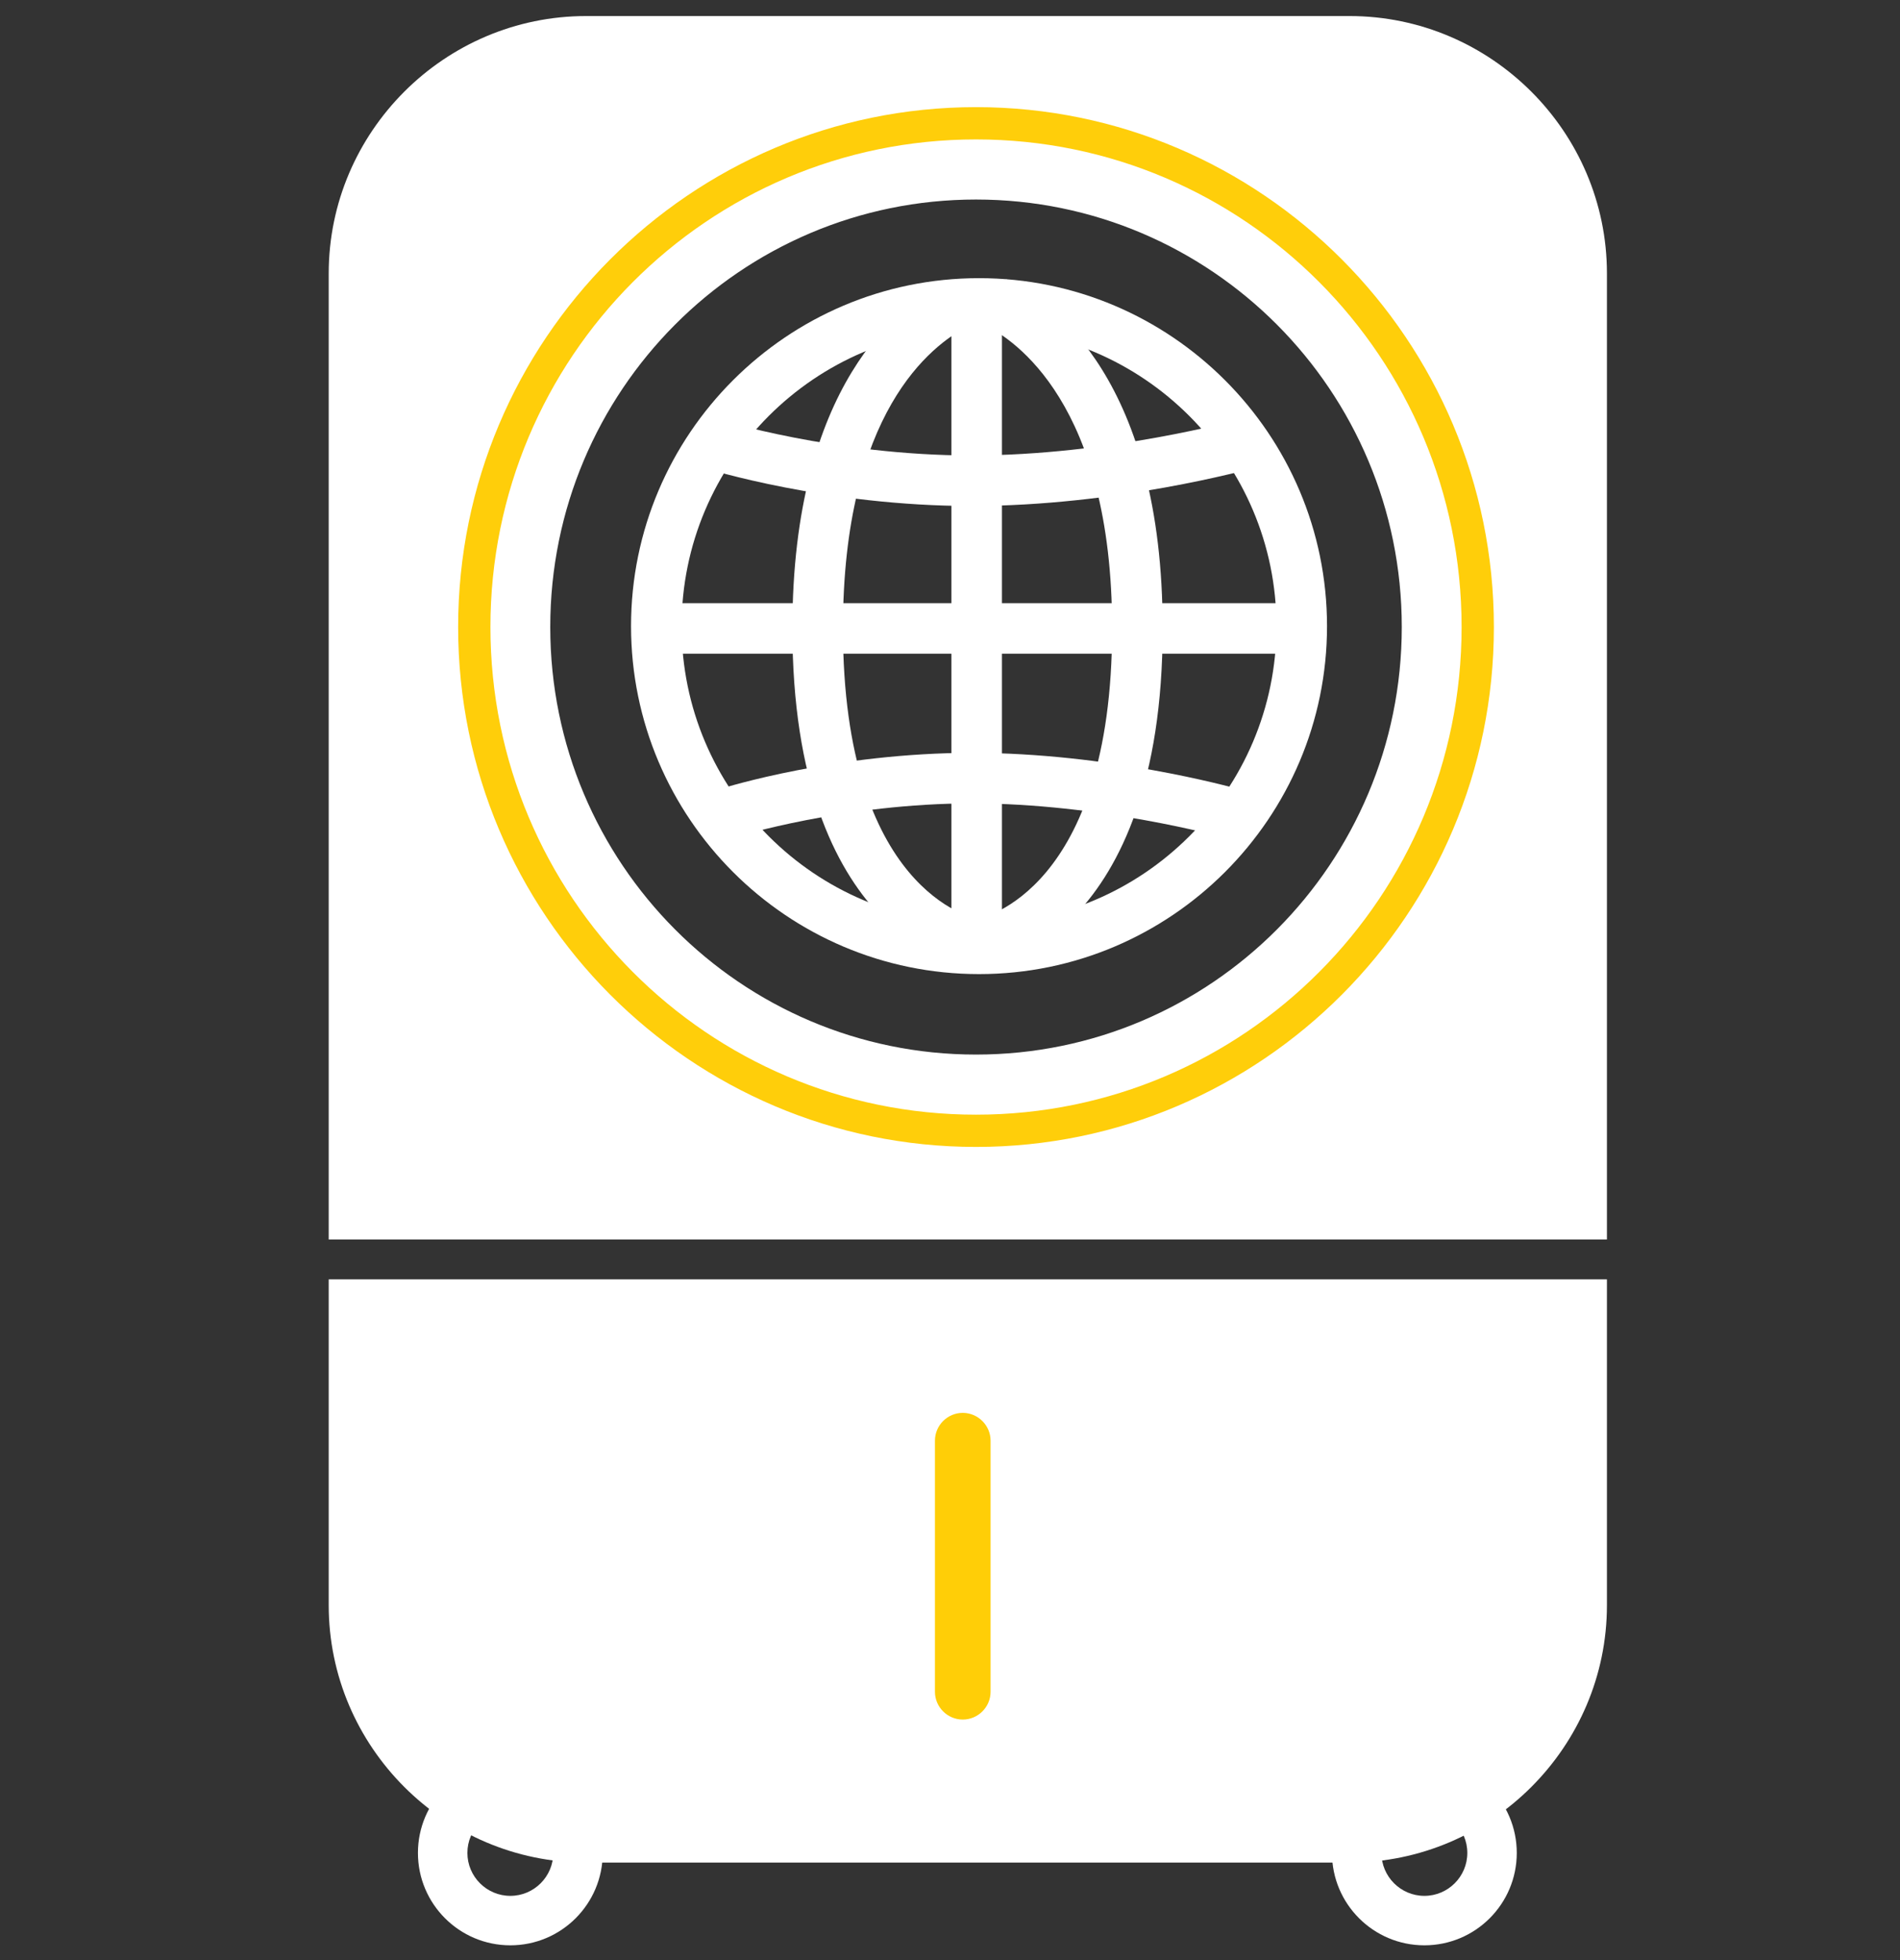 <?xml version="1.0" encoding="utf-8"?>
<!-- Generator: Adobe Illustrator 23.0.3, SVG Export Plug-In . SVG Version: 6.00 Build 0)  -->
<svg version="1.1" xmlns="http://www.w3.org/2000/svg" xmlns:xlink="http://www.w3.org/1999/xlink" x="0px" y="0px"
	 viewBox="0 0 612 631.39" style="enable-background:new 0 0 612 631.39;" xml:space="preserve">
<rect x="0" y="0" width="612" height="631.39" fill="#333333" stroke="none"/>
<style type="text/css">
	.st0{display:none;}
	.st1{display:inline;}
	.st2{fill:#FFFFFF;}
	.st3{fill:#62B4E5;}
	.st4{display:inline;fill:#62B4E5;}
	.st5{display:inline;fill:#FFFFFF;}
	.st6{fill:#FFCE07;}
	.st7{display:inline;fill:#FAFCFD;}
	.st8{fill:none;}
	.st9{fill:#FFCE0A;}
	.st10{fill:#64B4E4;}
</style>
<g id="Heater" class="st0">
	<g class="st1">
		<path class="st2" d="M427.34,619.98H180.63c-4.64,0-8.4-3.76-8.4-8.4l18.82-27.64h227.91l16.78,27.64
			C435.74,616.22,431.98,619.98,427.34,619.98z"/>
		<path class="st3" d="M427.34,628.88H180.63c-9.54,0-17.3-7.76-17.3-17.3v-2.74l23.02-33.8h237.63l20.67,34.05v2.49
			C444.64,621.12,436.88,628.88,427.34,628.88z M195.75,592.84L183,611.58l242.03-0.49l-11.08-18.25H195.75z"/>
	</g>
	<path class="st4" d="M430.9,2.17H180.51c0,0-17.42,157.11-17.8,292.62c-0.38,135.51,17.8,292.62,17.8,292.62H430.9
		c0,0,17.8-153.19,17.8-292.62S430.9,2.17,430.9,2.17z"/>
	<path class="st5" d="M403.24,503.06c3.67-35.7,11.89-124.91,11.89-207.81c0-78.18-7.31-161.94-11.22-201.17H207.58
		c-3.83,39.74-11.1,124.9-11.31,201.17c-0.23,80.8,8.17,171.63,11.89,207.81H403.24z"/>
	<g class="st1">
		<path class="st6" d="M496.36,144.19c-2.24,0-4.43-1.13-5.69-3.18c-1.93-3.14-0.95-7.25,2.19-9.18
			c26.98-16.61,44.19-11.25,59.38-6.52c13.67,4.25,26.57,8.26,48.46-2.93c3.3-1.66,7.31-0.38,8.98,2.91
			c1.68,3.28,0.37,7.31-2.91,8.98c-26.74,13.65-43.62,8.41-58.5,3.79c-14.28-4.43-26.6-8.27-48.42,5.15
			C498.76,143.87,497.55,144.19,496.36,144.19z"/>
		<path class="st6" d="M496.36,207.66c-2.24,0-4.43-1.13-5.69-3.18c-1.93-3.14-0.95-7.25,2.19-9.18
			c26.96-16.59,44.18-11.26,59.38-6.53c13.66,4.25,26.57,8.25,48.46-2.93c3.3-1.66,7.31-0.38,8.98,2.91
			c1.68,3.28,0.37,7.31-2.91,8.98c-26.74,13.68-43.61,8.42-58.5,3.79c-14.28-4.44-26.61-8.27-48.42,5.15
			C498.76,207.34,497.55,207.66,496.36,207.66z"/>
		<path class="st6" d="M496.36,271.12c-2.24,0-4.43-1.13-5.69-3.18c-1.93-3.14-0.95-7.25,2.19-9.18
			c26.96-16.6,44.18-11.26,59.38-6.53c13.66,4.25,26.57,8.26,48.46-2.93c3.3-1.66,7.31-0.38,8.98,2.91
			c1.68,3.28,0.37,7.31-2.91,8.98c-26.74,13.67-43.61,8.43-58.5,3.79c-14.28-4.45-26.61-8.27-48.42,5.15
			C498.76,270.8,497.55,271.12,496.36,271.12z"/>
		<path class="st6" d="M496.36,334.58c-2.24,0-4.43-1.13-5.69-3.18c-1.93-3.14-0.95-7.25,2.19-9.18
			c26.98-16.6,44.19-11.25,59.38-6.52c13.66,4.25,26.57,8.26,48.46-2.93c3.3-1.66,7.31-0.38,8.98,2.91
			c1.68,3.28,0.37,7.31-2.91,8.98c-26.74,13.67-43.61,8.42-58.5,3.79c-14.28-4.44-26.6-8.27-48.42,5.14
			C498.76,334.26,497.55,334.58,496.36,334.58z"/>
		<path class="st6" d="M496.36,398.05c-2.24,0-4.43-1.13-5.69-3.18c-1.93-3.14-0.95-7.25,2.19-9.18
			c26.96-16.6,44.18-11.25,59.38-6.53c13.66,4.25,26.57,8.26,48.46-2.93c3.3-1.67,7.31-0.37,8.98,2.91
			c1.68,3.28,0.37,7.31-2.91,8.98c-26.74,13.68-43.61,8.42-58.5,3.79c-14.28-4.44-26.61-8.28-48.42,5.15
			C498.76,397.73,497.55,398.05,496.36,398.05z"/>
		<path class="st6" d="M496.36,461.51c-2.24,0-4.43-1.13-5.69-3.18c-1.93-3.14-0.95-7.25,2.19-9.18
			c26.96-16.6,44.18-11.26,59.38-6.53c13.66,4.25,26.57,8.26,48.46-2.93c3.3-1.66,7.31-0.37,8.98,2.91
			c1.68,3.28,0.37,7.31-2.91,8.98c-26.74,13.67-43.61,8.41-58.5,3.79c-14.28-4.45-26.61-8.27-48.42,5.15
			C498.76,461.19,497.55,461.51,496.36,461.51z"/>
	</g>
	<g class="st1">
		<path class="st6" d="M41.21,461.48c-9.76,0-21.04-2.73-34.91-11.26c-3.14-1.93-4.12-6.04-2.19-9.18c1.93-3.14,6.05-4.12,9.18-2.19
			c21.81,13.42,34.14,9.58,48.42,5.14c14.89-4.62,31.75-9.87,58.5,3.79c3.28,1.68,4.58,5.7,2.91,8.98
			c-1.67,3.29-5.69,4.58-8.98,2.91c-21.89-11.19-34.8-7.17-48.46-2.93C58.3,459.03,50.44,461.48,41.21,461.48z"/>
		<path class="st6" d="M41.21,398.02c-9.76,0-21.05-2.73-34.91-11.26c-3.14-1.93-4.12-6.05-2.19-9.18c1.93-3.14,6.05-4.12,9.18-2.19
			c21.8,13.42,34.14,9.58,48.42,5.15c14.89-4.62,31.75-9.88,58.5,3.79c3.28,1.68,4.58,5.7,2.91,8.98c-1.67,3.29-5.69,4.59-8.98,2.91
			c-21.89-11.19-34.79-7.18-48.46-2.93C58.3,395.57,50.44,398.02,41.21,398.02z"/>
		<path class="st6" d="M41.21,334.55c-9.76,0-21.05-2.73-34.91-11.26c-3.14-1.93-4.12-6.04-2.19-9.18c1.93-3.14,6.05-4.12,9.18-2.19
			c21.8,13.42,34.14,9.59,48.42,5.15c14.89-4.62,31.76-9.87,58.5,3.79c3.28,1.68,4.58,5.7,2.91,8.98c-1.67,3.29-5.69,4.59-8.98,2.91
			c-21.9-11.19-34.81-7.17-48.46-2.93C58.31,332.11,50.44,334.55,41.21,334.55z"/>
		<path class="st6" d="M41.21,271.09c-9.76,0-21.04-2.73-34.91-11.26c-3.14-1.93-4.12-6.04-2.19-9.18s6.05-4.12,9.18-2.19
			c21.81,13.42,34.14,9.58,48.42,5.14c14.89-4.62,31.75-9.87,58.5,3.79c3.28,1.68,4.58,5.7,2.91,8.98
			c-1.67,3.29-5.69,4.58-8.98,2.91c-21.89-11.19-34.8-7.17-48.46-2.93C58.3,268.65,50.44,271.09,41.21,271.09z"/>
		<path class="st6" d="M41.21,207.63c-9.76,0-21.05-2.73-34.91-11.26c-3.14-1.93-4.12-6.04-2.19-9.18c1.93-3.14,6.05-4.12,9.18-2.19
			c21.8,13.42,34.14,9.58,48.42,5.15c14.89-4.62,31.75-9.87,58.5,3.79c3.28,1.68,4.58,5.7,2.91,8.98c-1.67,3.29-5.69,4.59-8.98,2.91
			c-21.89-11.19-34.79-7.18-48.46-2.93C58.3,205.18,50.44,207.63,41.21,207.63z"/>
		<path class="st6" d="M41.21,144.16c-9.76,0-21.05-2.73-34.91-11.26c-3.14-1.93-4.12-6.04-2.19-9.18c1.93-3.14,6.05-4.12,9.18-2.19
			c21.8,13.42,34.14,9.59,48.42,5.15c14.89-4.63,31.76-9.86,58.5,3.79c3.28,1.68,4.58,5.7,2.91,8.98c-1.67,3.29-5.69,4.58-8.98,2.91
			c-21.9-11.19-34.81-7.17-48.46-2.93C58.31,141.72,50.44,144.16,41.21,144.16z"/>
	</g>
	<g class="st1">
		<g>
			<path class="st3" d="M304.75,516.06c-3.62,0-6.56-2.93-6.56-6.56V90.85c0-3.62,2.93-6.56,6.56-6.56s6.56,2.93,6.56,6.56V509.5
				C311.31,513.12,308.38,516.06,304.75,516.06z"/>
			<path class="st3" d="M268.64,516.06c-3.53,0-6.44-2.81-6.55-6.36c-0.04-1.46-4.45-146.95-4.45-208.42
				c0-61.47,4.4-209.15,4.45-210.63c0.11-3.62,3.28-6.22,6.75-6.36c3.62,0.11,6.47,3.13,6.36,6.75
				c-0.05,1.48-4.45,148.97-4.45,210.24c0,61.27,4.4,206.56,4.45,208.02c0.11,3.62-2.74,6.64-6.36,6.76
				C268.77,516.06,268.71,516.06,268.64,516.06z"/>
			<path class="st3" d="M232.52,516.06c-3.31,0-6.16-2.5-6.51-5.87c-0.09-0.84-8.93-85.66-8.93-208.75
				c0-123.08,8.84-210.4,8.93-211.27c0.37-3.6,3.65-6.28,7.19-5.85c3.61,0.37,6.23,3.59,5.85,7.19
				c-0.09,0.86-8.86,87.57-8.86,209.92c0,122.34,8.77,206.53,8.86,207.37c0.38,3.6-2.23,6.83-5.83,7.21
				C232.99,516.05,232.75,516.06,232.52,516.06z"/>
		</g>
		<path class="st3" d="M341.27,516.06c-0.07,0-0.13,0-0.2,0c-3.62-0.11-6.47-3.14-6.36-6.76c0.05-1.46,4.45-146.74,4.45-208.02
			c0-61.28-4.4-208.76-4.45-210.24c-0.11-3.62,2.74-6.64,6.36-6.75c3.62,0.16,6.64,2.74,6.75,6.36
			c0.04,1.48,4.45,149.16,4.45,210.63c0,61.47-4.4,206.95-4.45,208.42C347.72,513.25,344.8,516.06,341.27,516.06z"/>
		<path class="st3" d="M377.39,516.06c-0.23,0-0.46-0.01-0.7-0.03c-3.6-0.38-6.21-3.61-5.83-7.21c0.09-0.83,8.86-85.03,8.86-207.37
			c0-122.36-8.77-209.06-8.86-209.92c-0.37-3.6,2.25-6.82,5.85-7.19c3.52-0.44,6.82,2.25,7.19,5.85
			c0.09,0.86,8.93,88.18,8.93,211.26c0,123.09-8.84,207.91-8.93,208.75C383.54,513.56,380.7,516.06,377.39,516.06z"/>
		<g>
			<path class="st3" d="M403.76,127.84H207.51c-3.62,0-6.56-2.93-6.56-6.56c0-3.62,2.93-6.56,6.56-6.56h196.25
				c3.62,0,6.56,2.93,6.56,6.56C410.31,124.9,407.38,127.84,403.76,127.84z"/>
			<path class="st3" d="M405.98,171.53h-200.7c-3.62,0-6.56-2.93-6.56-6.56s2.93-6.56,6.56-6.56h200.7c3.62,0,6.56,2.93,6.56,6.56
				S409.6,171.53,405.98,171.53z"/>
			<path class="st3" d="M408.2,215.22H203.06c-3.62,0-6.56-2.93-6.56-6.56c0-3.62,2.93-6.56,6.56-6.56H408.2
				c3.62,0,6.56,2.93,6.56,6.56C414.76,212.29,411.83,215.22,408.2,215.22z"/>
			<path class="st3" d="M410.42,258.92H200.83c-3.62,0-6.56-2.93-6.56-6.56c0-3.62,2.93-6.56,6.56-6.56h209.59
				c3.62,0,6.56,2.93,6.56,6.56C416.98,255.98,414.05,258.92,410.42,258.92z"/>
			<path class="st3" d="M412.65,302.61H198.61c-3.62,0-6.56-2.93-6.56-6.56s2.93-6.56,6.56-6.56h214.04c3.62,0,6.56,2.93,6.56,6.56
				S416.27,302.61,412.65,302.61z"/>
		</g>
		<g>
			<path class="st3" d="M403.76,477.57H207.5c-3.52,0-6.37-3.03-6.37-6.75s2.85-6.75,6.37-6.75h196.25c3.52,0,6.37,3.03,6.37,6.75
				S407.28,477.57,403.76,477.57z"/>
		</g>
		<g>
			<path class="st3" d="M405.98,433.87h-200.7c-3.52,0-6.37-3.03-6.37-6.75s2.85-6.75,6.37-6.75h200.7c3.52,0,6.37,3.03,6.37,6.75
				S409.5,433.87,405.98,433.87z"/>
		</g>
		<g>
			<path class="st3" d="M408.2,390.18H203.06c-3.52,0-6.37-3.03-6.37-6.75s2.85-6.75,6.37-6.75H408.2c3.52,0,6.37,3.03,6.37,6.75
				S411.72,390.18,408.2,390.18z"/>
		</g>
		<g>
			<path class="st3" d="M410.42,346.49H200.83c-3.52,0-6.37-3.03-6.37-6.75s2.85-6.75,6.37-6.75h209.59c3.52,0,6.37,3.03,6.37,6.75
				S413.95,346.49,410.42,346.49z"/>
		</g>
	</g>
	<circle class="st7" cx="392.77" cy="40.8" r="13.6"/>
</g>
<g id="Heater_x5F_HOVER" class="st0">
	<g class="st1">
		<path class="st8" d="M427.34,619.98H180.63c-4.64,0-8.4-3.76-8.4-8.4l18.82-27.64h227.91l16.78,27.64
			C435.74,616.22,431.98,619.98,427.34,619.98z"/>
		<path class="st2" d="M427.34,628.88H180.63c-9.54,0-17.3-7.76-17.3-17.3v-2.74l23.02-33.8h237.63l20.67,34.05v2.49
			C444.64,621.12,436.88,628.88,427.34,628.88z M195.75,592.84L183,611.58l242.03-0.49l-11.08-18.25H195.75z"/>
	</g>
	<path class="st5" d="M430.9,2.17H180.51c0,0-17.42,157.11-17.8,292.62s17.8,292.62,17.8,292.62H430.9c0,0,17.8-153.19,17.8-292.62
		S430.9,2.17,430.9,2.17z M392.77,27.2c7.51,0,13.6,6.09,13.6,13.6c0,7.51-6.09,13.6-13.6,13.6c-7.51,0-13.6-6.09-13.6-13.6
		C379.17,33.28,385.26,27.2,392.77,27.2z M403.24,503.06H208.16c-3.72-36.17-12.11-127-11.89-207.81
		c0.21-76.28,7.48-161.43,11.31-201.17h196.33c3.91,39.23,11.22,123,11.22,201.17C415.12,378.14,406.91,467.36,403.24,503.06z"/>
	<g class="st1">
		<path class="st6" d="M496.36,144.19c-2.24,0-4.43-1.13-5.69-3.18c-1.93-3.14-0.95-7.25,2.19-9.18
			c26.98-16.61,44.19-11.25,59.38-6.52c13.67,4.25,26.57,8.26,48.46-2.93c3.3-1.66,7.31-0.38,8.98,2.91
			c1.68,3.28,0.37,7.31-2.91,8.98c-26.74,13.65-43.62,8.41-58.5,3.79c-14.28-4.43-26.6-8.27-48.42,5.15
			C498.76,143.87,497.55,144.19,496.36,144.19z"/>
		<path class="st6" d="M496.36,207.66c-2.24,0-4.43-1.13-5.69-3.18c-1.93-3.14-0.95-7.25,2.19-9.18
			c26.96-16.59,44.18-11.26,59.38-6.53c13.66,4.25,26.57,8.25,48.46-2.93c3.3-1.66,7.31-0.38,8.98,2.91
			c1.68,3.28,0.37,7.31-2.91,8.98c-26.74,13.68-43.61,8.42-58.5,3.79c-14.28-4.44-26.61-8.27-48.42,5.15
			C498.76,207.34,497.55,207.66,496.36,207.66z"/>
		<path class="st6" d="M496.36,271.12c-2.24,0-4.43-1.13-5.69-3.18c-1.93-3.14-0.95-7.25,2.19-9.18
			c26.96-16.6,44.18-11.26,59.38-6.53c13.66,4.25,26.57,8.26,48.46-2.93c3.3-1.66,7.31-0.38,8.98,2.91
			c1.68,3.28,0.37,7.31-2.91,8.98c-26.74,13.67-43.61,8.43-58.5,3.79c-14.28-4.45-26.61-8.27-48.42,5.15
			C498.76,270.8,497.55,271.12,496.36,271.12z"/>
		<path class="st6" d="M496.36,334.58c-2.24,0-4.43-1.13-5.69-3.18c-1.93-3.14-0.95-7.25,2.19-9.18
			c26.98-16.6,44.19-11.25,59.38-6.52c13.66,4.25,26.57,8.26,48.46-2.93c3.3-1.66,7.31-0.38,8.98,2.91
			c1.68,3.28,0.37,7.31-2.91,8.98c-26.74,13.67-43.61,8.42-58.5,3.79c-14.28-4.44-26.6-8.27-48.42,5.14
			C498.76,334.26,497.55,334.58,496.36,334.58z"/>
		<path class="st6" d="M496.36,398.05c-2.24,0-4.43-1.13-5.69-3.18c-1.93-3.14-0.95-7.25,2.19-9.18
			c26.96-16.6,44.18-11.25,59.38-6.53c13.66,4.25,26.57,8.26,48.46-2.93c3.3-1.67,7.31-0.37,8.98,2.91
			c1.68,3.28,0.37,7.31-2.91,8.98c-26.74,13.68-43.61,8.42-58.5,3.79c-14.28-4.44-26.61-8.28-48.42,5.15
			C498.76,397.73,497.55,398.05,496.36,398.05z"/>
		<path class="st6" d="M496.36,461.51c-2.24,0-4.43-1.13-5.69-3.18c-1.93-3.14-0.95-7.25,2.19-9.18
			c26.96-16.6,44.18-11.26,59.38-6.53c13.66,4.25,26.57,8.26,48.46-2.93c3.3-1.66,7.31-0.37,8.98,2.91
			c1.68,3.28,0.37,7.31-2.91,8.98c-26.74,13.67-43.61,8.41-58.5,3.79c-14.28-4.45-26.61-8.27-48.42,5.15
			C498.76,461.19,497.55,461.51,496.36,461.51z"/>
	</g>
	<g class="st1">
		<path class="st6" d="M41.21,461.48c-9.76,0-21.04-2.73-34.91-11.26c-3.14-1.93-4.12-6.04-2.19-9.18c1.93-3.14,6.05-4.12,9.18-2.19
			c21.81,13.42,34.14,9.58,48.42,5.14c14.89-4.62,31.75-9.87,58.5,3.79c3.28,1.68,4.58,5.7,2.91,8.98
			c-1.67,3.29-5.69,4.58-8.98,2.91c-21.89-11.19-34.8-7.17-48.46-2.93C58.3,459.03,50.44,461.48,41.21,461.48z"/>
		<path class="st6" d="M41.21,398.02c-9.76,0-21.05-2.73-34.91-11.26c-3.14-1.93-4.12-6.05-2.19-9.18c1.93-3.14,6.05-4.12,9.18-2.19
			c21.8,13.42,34.14,9.58,48.42,5.15c14.89-4.62,31.75-9.88,58.5,3.79c3.28,1.68,4.58,5.7,2.91,8.98c-1.67,3.29-5.69,4.59-8.98,2.91
			c-21.89-11.19-34.79-7.18-48.46-2.93C58.3,395.57,50.44,398.02,41.21,398.02z"/>
		<path class="st6" d="M41.21,334.55c-9.76,0-21.05-2.73-34.91-11.26c-3.14-1.93-4.12-6.04-2.19-9.18c1.93-3.14,6.05-4.12,9.18-2.19
			c21.8,13.42,34.14,9.59,48.42,5.15c14.89-4.62,31.76-9.87,58.5,3.79c3.28,1.68,4.58,5.7,2.91,8.98c-1.67,3.29-5.69,4.59-8.98,2.91
			c-21.9-11.19-34.81-7.17-48.46-2.93C58.31,332.11,50.44,334.55,41.21,334.55z"/>
		<path class="st6" d="M41.21,271.09c-9.76,0-21.04-2.73-34.91-11.26c-3.14-1.93-4.12-6.04-2.19-9.18s6.05-4.12,9.18-2.19
			c21.81,13.42,34.14,9.58,48.42,5.14c14.89-4.62,31.75-9.87,58.5,3.79c3.28,1.68,4.58,5.7,2.91,8.98
			c-1.67,3.29-5.69,4.58-8.98,2.91c-21.89-11.19-34.8-7.17-48.46-2.93C58.3,268.65,50.44,271.09,41.21,271.09z"/>
		<path class="st6" d="M41.21,207.63c-9.76,0-21.05-2.73-34.91-11.26c-3.14-1.93-4.12-6.04-2.19-9.18c1.93-3.14,6.05-4.12,9.18-2.19
			c21.8,13.42,34.14,9.58,48.42,5.15c14.89-4.62,31.75-9.87,58.5,3.79c3.28,1.68,4.58,5.7,2.91,8.98c-1.67,3.29-5.69,4.59-8.98,2.91
			c-21.89-11.19-34.79-7.18-48.46-2.93C58.3,205.18,50.44,207.63,41.21,207.63z"/>
		<path class="st6" d="M41.21,144.16c-9.76,0-21.05-2.73-34.91-11.26c-3.14-1.93-4.12-6.04-2.19-9.18c1.93-3.14,6.05-4.12,9.18-2.19
			c21.8,13.42,34.14,9.59,48.42,5.15c14.89-4.63,31.76-9.86,58.5,3.79c3.28,1.68,4.58,5.7,2.91,8.98c-1.67,3.29-5.69,4.58-8.98,2.91
			c-21.9-11.19-34.81-7.17-48.46-2.93C58.31,141.72,50.44,144.16,41.21,144.16z"/>
	</g>
	<g class="st1">
		<g>
			<path class="st2" d="M304.75,516.06c-3.62,0-6.56-2.93-6.56-6.56V90.85c0-3.62,2.93-6.56,6.56-6.56s6.56,2.93,6.56,6.56V509.5
				C311.31,513.12,308.38,516.06,304.75,516.06z"/>
			<path class="st2" d="M268.64,516.06c-3.53,0-6.44-2.81-6.55-6.36c-0.04-1.46-4.45-146.95-4.45-208.42
				c0-61.47,4.4-209.15,4.45-210.63c0.11-3.62,3.28-6.22,6.75-6.36c3.62,0.11,6.47,3.13,6.36,6.75
				c-0.05,1.48-4.45,148.97-4.45,210.24c0,61.27,4.4,206.56,4.45,208.02c0.11,3.62-2.74,6.64-6.36,6.76
				C268.77,516.06,268.71,516.06,268.64,516.06z"/>
			<path class="st2" d="M232.52,516.06c-3.31,0-6.16-2.5-6.51-5.87c-0.09-0.84-8.93-85.66-8.93-208.75
				c0-123.08,8.84-210.4,8.93-211.27c0.37-3.6,3.65-6.28,7.19-5.85c3.61,0.37,6.23,3.59,5.85,7.19
				c-0.09,0.86-8.86,87.57-8.86,209.92c0,122.34,8.77,206.53,8.86,207.37c0.38,3.6-2.23,6.83-5.83,7.21
				C232.99,516.05,232.75,516.06,232.52,516.06z"/>
		</g>
		<path class="st2" d="M341.27,516.06c-0.07,0-0.13,0-0.2,0c-3.62-0.11-6.47-3.14-6.36-6.76c0.05-1.46,4.45-146.74,4.45-208.02
			c0-61.28-4.4-208.76-4.45-210.24c-0.11-3.62,2.74-6.64,6.36-6.75c3.62,0.16,6.64,2.74,6.75,6.36
			c0.04,1.48,4.45,149.16,4.45,210.63c0,61.47-4.4,206.95-4.45,208.42C347.72,513.25,344.8,516.06,341.27,516.06z"/>
		<path class="st2" d="M377.39,516.06c-0.23,0-0.46-0.01-0.7-0.03c-3.6-0.38-6.21-3.61-5.83-7.21c0.09-0.83,8.86-85.03,8.86-207.37
			c0-122.36-8.77-209.06-8.86-209.92c-0.37-3.6,2.25-6.82,5.85-7.19c3.52-0.44,6.82,2.25,7.19,5.85
			c0.09,0.86,8.93,88.18,8.93,211.26c0,123.09-8.84,207.91-8.93,208.75C383.54,513.56,380.7,516.06,377.39,516.06z"/>
		<g>
			<path class="st2" d="M403.76,127.84H207.51c-3.62,0-6.56-2.93-6.56-6.56c0-3.62,2.93-6.56,6.56-6.56h196.25
				c3.62,0,6.56,2.93,6.56,6.56C410.31,124.9,407.38,127.84,403.76,127.84z"/>
			<path class="st2" d="M405.98,171.53h-200.7c-3.62,0-6.56-2.93-6.56-6.56s2.93-6.56,6.56-6.56h200.7c3.62,0,6.56,2.93,6.56,6.56
				S409.6,171.53,405.98,171.53z"/>
			<path class="st2" d="M408.2,215.22H203.06c-3.62,0-6.56-2.93-6.56-6.56c0-3.62,2.93-6.56,6.56-6.56H408.2
				c3.62,0,6.56,2.93,6.56,6.56C414.76,212.29,411.83,215.22,408.2,215.22z"/>
			<path class="st2" d="M410.42,258.92H200.83c-3.62,0-6.56-2.93-6.56-6.56c0-3.62,2.93-6.56,6.56-6.56h209.59
				c3.62,0,6.56,2.93,6.56,6.56C416.98,255.98,414.05,258.92,410.42,258.92z"/>
			<path class="st2" d="M412.65,302.61H198.61c-3.62,0-6.56-2.93-6.56-6.56s2.93-6.56,6.56-6.56h214.04c3.62,0,6.56,2.93,6.56,6.56
				S416.27,302.61,412.65,302.61z"/>
		</g>
		<g>
			<path class="st2" d="M403.76,477.57H207.5c-3.52,0-6.37-3.03-6.37-6.75s2.85-6.75,6.37-6.75h196.25c3.52,0,6.37,3.03,6.37,6.75
				S407.28,477.57,403.76,477.57z"/>
		</g>
		<g>
			<path class="st2" d="M405.98,433.87h-200.7c-3.52,0-6.37-3.03-6.37-6.75s2.85-6.75,6.37-6.75h200.7c3.52,0,6.37,3.03,6.37,6.75
				S409.5,433.87,405.98,433.87z"/>
		</g>
		<g>
			<path class="st2" d="M408.2,390.18H203.06c-3.52,0-6.37-3.03-6.37-6.75s2.85-6.75,6.37-6.75H408.2c3.52,0,6.37,3.03,6.37,6.75
				S411.72,390.18,408.2,390.18z"/>
		</g>
		<g>
			<path class="st2" d="M410.42,346.49H200.83c-3.52,0-6.37-3.03-6.37-6.75s2.85-6.75,6.37-6.75h209.59c3.52,0,6.37,3.03,6.37,6.75
				S413.95,346.49,410.42,346.49z"/>
		</g>
	</g>
</g>
<g id="Enviro_x5F_HOVER">
	<g>
		<path class="st2" d="M164.38,583.02c7.63,0,13.83,6.21,13.83,13.83c0,7.63-6.21,13.83-13.83,13.83c-7.63,0-13.83-6.21-13.83-13.83
			C150.55,589.23,156.76,583.02,164.38,583.02 M164.38,567.09c-16.44,0-29.76,13.33-29.76,29.76s13.33,29.76,29.76,29.76
			s29.76-13.33,29.76-29.76S180.82,567.09,164.38,567.09L164.38,567.09z"/>
		<path class="st2" d="M458.8,583.02c7.63,0,13.83,6.21,13.83,13.83c0,7.63-6.21,13.83-13.83,13.83c-7.63,0-13.83-6.21-13.83-13.83
			C444.97,589.23,451.17,583.02,458.8,583.02 M458.8,567.09c-16.44,0-29.76,13.33-29.76,29.76s13.33,29.76,29.76,29.76
			c16.44,0,29.76-13.33,29.76-29.76S475.24,567.09,458.8,567.09L458.8,567.09z"/>
		<g>
			<path class="st2" d="M113.84,391.3V88.07c0-41.32,33.62-74.93,74.94-74.93H434.7c41.32,0,74.93,33.62,74.93,74.93V391.3H113.84z
				 M314.38,56.29c-80.01,0-145.1,65.35-145.1,145.68s65.09,145.68,145.1,145.68c80.01,0,145.11-65.35,145.11-145.68
				S394.39,56.29,314.38,56.29z"/>
			<path class="st2" d="M434.7,21.1c17.8,0,34.59,6.99,47.28,19.69c12.69,12.69,19.69,29.49,19.69,47.28v295.26H121.81V88.07
				c0-17.8,6.99-34.59,19.69-47.28c12.69-12.69,29.49-19.69,47.28-19.69H434.7 M314.38,355.62c40.9,0,79.35-15.99,108.26-45.03
				c28.9-29.02,44.81-67.59,44.81-108.62c0-41.03-15.91-79.6-44.81-108.62c-28.91-29.04-67.36-45.03-108.26-45.03
				s-79.35,15.99-108.26,45.03c-28.9,29.02-44.81,67.59-44.81,108.62c0,41.03,15.91,79.6,44.81,108.62
				C235.03,339.63,273.48,355.62,314.38,355.62 M434.7,5.17H188.78c-45.6,0-82.9,37.31-82.9,82.9v311.19H517.6V88.07
				C517.6,42.48,480.3,5.17,434.7,5.17L434.7,5.17z M314.38,339.69c-75.74,0-137.14-61.66-137.14-137.71
				c0-76.06,61.4-137.71,137.14-137.71s137.14,61.66,137.14,137.71C451.51,278.03,390.12,339.69,314.38,339.69L314.38,339.69z"/>
		</g>
		<g>
			<path class="st2" d="M188.78,591.99c-41.32,0-74.94-33.62-74.94-74.94v-97h395.79v97c0,41.32-33.62,74.94-74.93,74.94H188.78z"/>
			<path class="st2" d="M501.67,428.03v89.03c0,17.8-6.99,34.59-19.69,47.28c-12.69,12.69-29.49,19.69-47.28,19.69H188.78
				c-17.8,0-34.59-6.99-47.28-19.69c-12.69-12.69-19.69-29.49-19.69-47.28v-89.03H501.67 M517.6,412.1H105.88v104.96
				c0,45.6,37.31,82.9,82.9,82.9H434.7c45.6,0,82.9-37.31,82.9-82.9V412.1L517.6,412.1z"/>
		</g>
		<g>
			<path class="st2" d="M315.35,313.77c-61.81,0-112.09-50.28-112.09-112.09S253.54,89.6,315.35,89.6
				c61.81,0,112.09,50.28,112.09,112.09S377.16,313.77,315.35,313.77z M315.35,105.88c-52.83,0-95.8,42.97-95.8,95.8
				s42.97,95.8,95.8,95.8s95.8-42.97,95.8-95.8S368.18,105.88,315.35,105.88z"/>
			<rect x="306.45" y="95.47" class="st2" width="16.28" height="208.64"/>
			<path class="st2" d="M312.41,312.14c-2.33-0.38-57.18-10.54-57.18-109.71c0-78.39,34.5-104.39,49.33-111.94l7.38,14.52
				c-12.15,6.18-40.42,28.05-40.42,97.42c0,84.45,41.84,93.33,43.62,93.66L312.41,312.14z"/>
			<path class="st2" d="M317.31,312.14l-2.64-16.06c1.69-0.32,43.55-9.2,43.55-93.65c0-72.38-31.51-93.14-41.17-97.78l7.05-14.68
				c15.15,7.28,50.4,32.82,50.4,112.46C374.5,301.61,319.65,311.76,317.31,312.14z"/>
			<rect x="209.89" y="194.29" class="st2" width="209.4" height="16.28"/>
			<path class="st2" d="M393.86,269.67c-0.4-0.1-39.53-10.89-80.77-10.89c-41.07,0-75.65,10.71-75.99,10.81l-4.89-15.52
				c1.5-0.48,37.2-11.57,80.88-11.57c43.55,0,83.47,11.03,85.15,11.5L393.86,269.67z"/>
			<path class="st2" d="M312.93,162.99c-46.71,0-84.88-11.86-86.48-12.37l4.89-15.52c0.36,0.11,37.49,11.61,81.58,11.61
				c44.35,0,86.25-11.57,86.67-11.69l4.39,15.68C402.19,151.2,359.49,162.99,312.93,162.99z"/>
		</g>
		<path class="st6" d="M319.07,464.06v80.87c0,4.93-4.03,8.96-8.96,8.96l0,0c-4.93,0-8.96-4.03-8.96-8.96v-80.87
			c0-4.93,4.03-8.96,8.96-8.96l0,0C315.03,455.11,319.07,459.14,319.07,464.06z"/>
		<path class="st9" d="M314.38,44.91c86.38,0,156.41,70.32,156.41,157.07c0,86.75-70.03,157.07-156.41,157.07
			s-156.41-70.32-156.41-157.07C157.96,115.23,227.99,44.91,314.38,44.91 M314.38,34.51c-91.98,0-166.81,75.12-166.81,167.47
			s74.83,167.46,166.81,167.46s166.81-75.12,166.81-167.46S406.35,34.51,314.38,34.51L314.38,34.51z"/>
	</g>
</g>
<g id="Enviro" class="st0">
	<g class="st1">
		<path class="st10" d="M164.38,583.02c7.63,0,13.83,6.21,13.83,13.83c0,7.63-6.21,13.83-13.83,13.83s-13.83-6.21-13.83-13.83
			C150.55,589.23,156.76,583.02,164.38,583.02 M164.38,567.09c-16.44,0-29.76,13.33-29.76,29.76s13.33,29.76,29.76,29.76
			c16.44,0,29.76-13.33,29.76-29.76S180.82,567.09,164.38,567.09L164.38,567.09z"/>
		<path class="st10" d="M458.8,583.02c7.63,0,13.83,6.21,13.83,13.83c0,7.63-6.21,13.83-13.83,13.83c-7.63,0-13.83-6.21-13.83-13.83
			C444.97,589.23,451.17,583.02,458.8,583.02 M458.8,567.09c-16.44,0-29.76,13.33-29.76,29.76s13.33,29.76,29.76,29.76
			c16.44,0,29.76-13.33,29.76-29.76S475.24,567.09,458.8,567.09L458.8,567.09z"/>
		<g>
			<path class="st10" d="M113.84,391.3V88.07c0-41.32,33.62-74.93,74.94-74.93H434.7c41.32,0,74.93,33.62,74.93,74.93V391.3H113.84z
				"/>
			<path class="st10" d="M434.7,21.1c17.8,0,34.59,6.99,47.28,19.69c12.69,12.69,19.69,29.49,19.69,47.28v295.26H121.81V88.07
				c0-17.8,6.99-34.59,19.69-47.28c12.69-12.69,29.49-19.69,47.28-19.69H434.7 M434.7,5.17H188.78c-45.6,0-82.9,37.31-82.9,82.9
				v311.19H517.6V88.07C517.6,42.48,480.3,5.17,434.7,5.17L434.7,5.17z"/>
		</g>
		<g>
			<path class="st10" d="M188.78,591.99c-41.32,0-74.94-33.62-74.94-74.94v-97h395.79v97c0,41.32-33.62,74.94-74.93,74.94H188.78z"
				/>
			<path class="st10" d="M501.67,428.03v89.03c0,17.8-6.99,34.59-19.69,47.28c-12.69,12.69-29.49,19.69-47.28,19.69H188.78
				c-17.8,0-34.59-6.99-47.28-19.69c-12.69-12.69-19.69-29.49-19.69-47.28v-89.03H501.67 M517.6,412.1H105.88v104.96
				c0,45.6,37.31,82.9,82.9,82.9H434.7c45.6,0,82.9-37.31,82.9-82.9V412.1L517.6,412.1z"/>
		</g>
		<g>
			<rect x="105.88" y="398.76" class="st2" width="411.72" height="14.24"/>
		</g>
		<g>
			<ellipse class="st2" cx="314.38" cy="201.97" rx="133.14" ry="133.7"/>
		</g>
		<g>
			<path class="st10" d="M315.35,313.77c-61.8,0-112.08-50.28-112.08-112.09S253.55,89.6,315.35,89.6
				c61.8,0,112.09,50.28,112.09,112.09S377.15,313.77,315.35,313.77z M315.35,105.88c-52.82,0-95.8,42.97-95.8,95.8
				s42.97,95.8,95.8,95.8c52.83,0,95.8-42.97,95.8-95.8S368.17,105.88,315.35,105.88z"/>
			<rect x="306.45" y="95.47" class="st10" width="16.28" height="208.64"/>
			<path class="st10" d="M312.42,312.14c-2.33-0.38-57.18-10.54-57.18-109.71c0-78.39,34.5-104.39,49.33-111.94l7.38,14.52
				c-12.16,6.18-40.42,28.05-40.42,97.42c0,84.45,41.85,93.33,43.63,93.66L312.42,312.14z"/>
			<path class="st10" d="M317.32,312.14l-2.64-16.06c1.69-0.32,43.54-9.2,43.54-93.65c0-72.38-31.51-93.14-41.17-97.78l7.05-14.68
				c15.15,7.28,50.4,32.81,50.4,112.46C374.5,301.61,319.65,311.76,317.32,312.14z"/>
			<rect x="209.9" y="194.29" class="st10" width="209.39" height="16.28"/>
			<path class="st10" d="M393.86,269.67c-0.39-0.1-39.53-10.89-80.77-10.89c-41.07,0-75.66,10.71-76,10.81l-4.89-15.52
				c1.5-0.48,37.2-11.57,80.89-11.57c43.55,0,83.47,11.03,85.15,11.5L393.86,269.67z"/>
			<path class="st10" d="M312.93,162.99c-46.7,0-84.87-11.86-86.47-12.37l4.89-15.52c0.37,0.11,37.49,11.61,81.58,11.61
				c44.36,0,86.26-11.57,86.68-11.69l4.38,15.68C402.19,151.2,359.5,162.99,312.93,162.99z"/>
		</g>
		<path class="st6" d="M319.07,464.06v80.87c0,4.93-4.03,8.96-8.96,8.96l0,0c-4.93,0-8.96-4.03-8.96-8.96v-80.87
			c0-4.93,4.03-8.96,8.96-8.96l0,0C315.03,455.11,319.07,459.14,319.07,464.06z"/>
		<path class="st9" d="M314.6,44.91c86.38,0,156.41,70.32,156.41,157.07c0,86.75-70.03,157.07-156.41,157.07
			c-86.38,0-156.41-70.32-156.41-157.07C158.19,115.23,228.22,44.91,314.6,44.91 M314.6,34.51c-91.98,0-166.81,75.12-166.81,167.47
			s74.83,167.46,166.81,167.46s166.81-75.12,166.81-167.46S406.58,34.51,314.6,34.51L314.6,34.51z"/>
	</g>
</g>
</svg>
